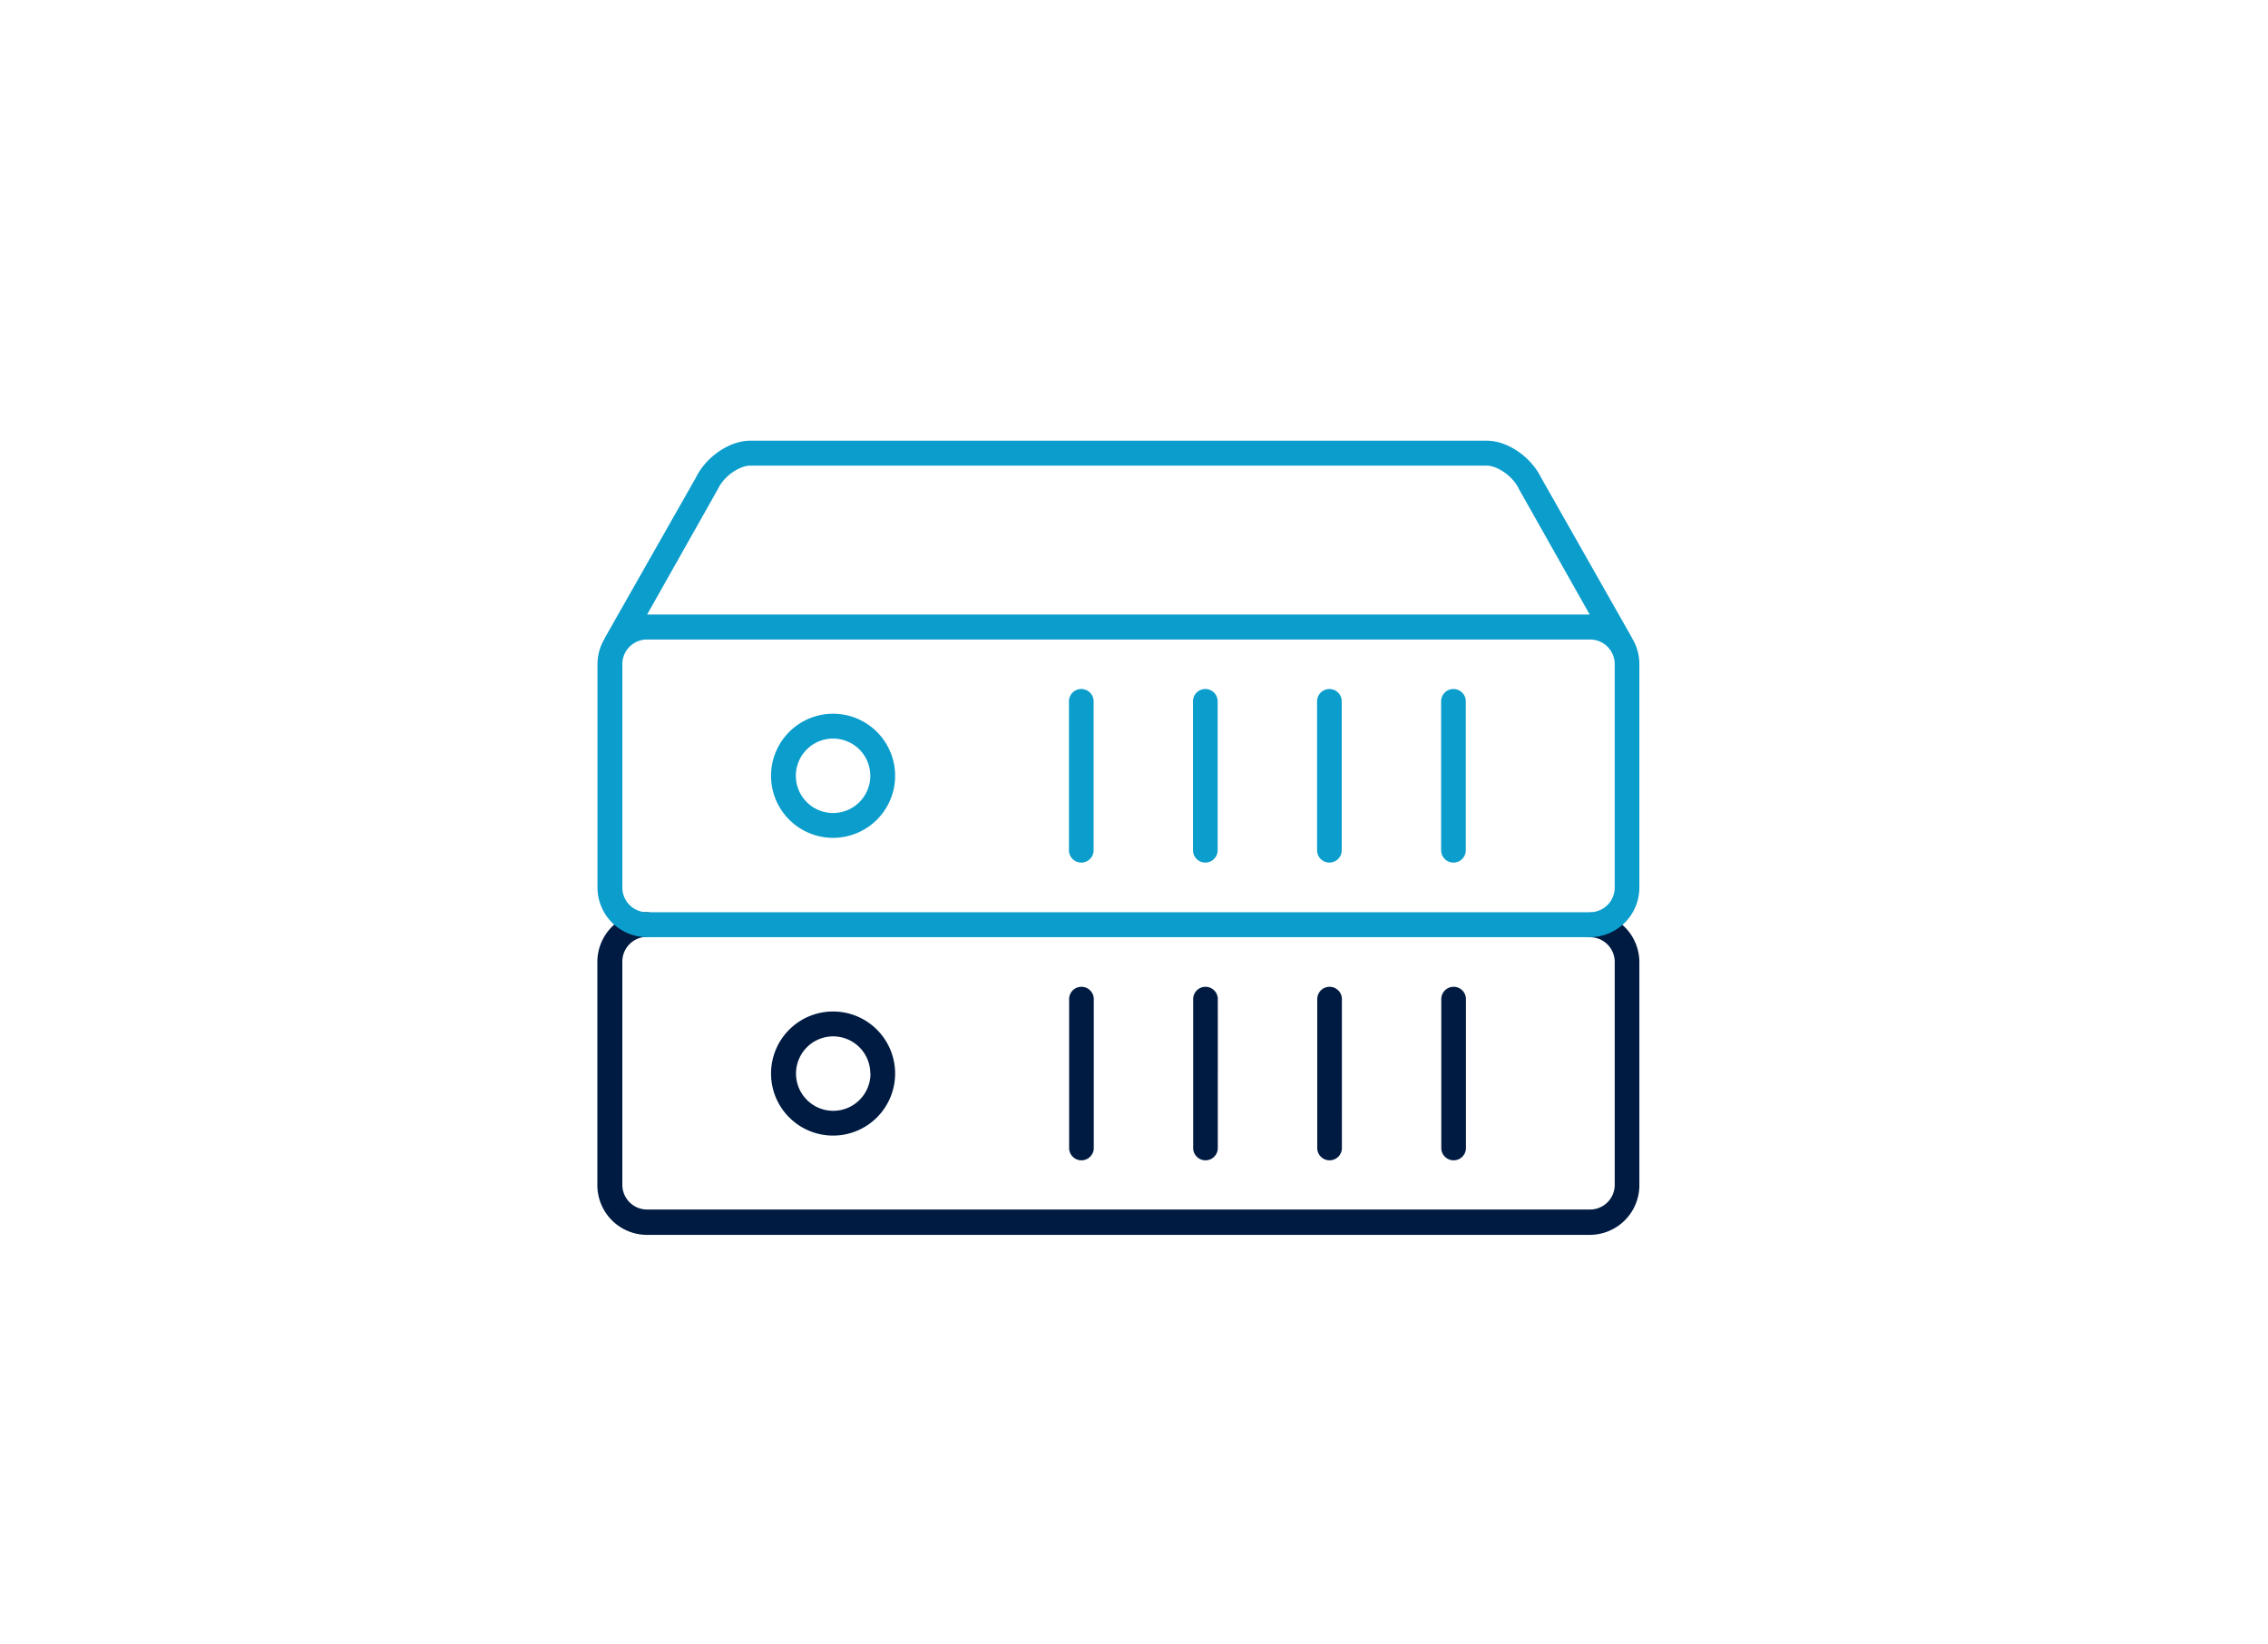 <?xml version="1.0" encoding="UTF-8"?>
<svg xmlns="http://www.w3.org/2000/svg" id="vps" width="552" height="400" viewBox="0 0 552 400">
  <defs>
    <style>.cls-1{fill:#001b41;}.cls-2{fill:#0b9dcc;}</style>
  </defs>
  <title>dedi-server-need</title>
  <g id="dedicated-server-pro">
    <path class="cls-1" d="M387,300.52H157.47a12.09,12.09,0,0,1-12.08-12.08V234.09A12.1,12.1,0,0,1,157.47,222a3,3,0,0,1,0,6,6,6,0,0,0-6,6v54.35a6,6,0,0,0,6,6H387a6,6,0,0,0,6-6V234.09a6,6,0,0,0-6-6,3,3,0,1,1,0-6A12.09,12.09,0,0,1,399,234.09v54.35A12.09,12.09,0,0,1,387,300.52ZM217.86,261.27a15.1,15.1,0,1,0-15.1,15.09A15.1,15.1,0,0,0,217.86,261.27Zm-6,0a9.06,9.06,0,1,1-9.06-9.06A9.06,9.06,0,0,1,211.82,261.27Zm54.35,18.11V243.15a3,3,0,0,0-6,0v36.23a3,3,0,0,0,6,0Zm30.19,0V243.15a3,3,0,0,0-6,0v36.23a3,3,0,1,0,6,0Zm30.2,0V243.15a3,3,0,1,0-6,0v36.23a3,3,0,1,0,6,0Zm30.19,0V243.15a3,3,0,1,0-6,0v36.23a3,3,0,1,0,6,0Z"></path>
    <path class="cls-2" d="M397.15,155.2s0,0,0-.07l-22.06-38.88c-2.52-5.12-8.19-9-13.24-9H182.6c-5,0-10.72,3.85-13.24,9l-22.22,39.11,0,.08a12.06,12.06,0,0,0-1.72,6.19V216a12.09,12.09,0,0,0,12.08,12.07H387A12.08,12.08,0,0,0,399,216V161.63A12,12,0,0,0,397.15,155.2ZM174.66,119.14l.09-.17c1.61-3.34,5.43-5.66,7.85-5.66H361.82c2.41,0,6.24,2.32,7.85,5.66l.09.17,17.15,30.41H157.5ZM393,216a6,6,0,0,1-6,6H157.47a6,6,0,0,1-6-6V161.63a6,6,0,0,1,6-6H387a6,6,0,0,1,6,6ZM202.76,173.7a15.1,15.1,0,1,0,15.1,15.1A15.1,15.1,0,0,0,202.76,173.7Zm0,24.16a9.06,9.06,0,1,1,9.06-9.06A9.06,9.06,0,0,1,202.76,197.86Zm63.41-27.18v36.24a3,3,0,0,1-6,0V170.68a3,3,0,0,1,6,0Zm30.19,0v36.24a3,3,0,0,1-6,0V170.68a3,3,0,0,1,6,0Zm30.2,0v36.24a3,3,0,1,1-6,0V170.68a3,3,0,1,1,6,0Zm30.19,0v36.24a3,3,0,1,1-6,0V170.68a3,3,0,1,1,6,0Z"></path>
  </g>
</svg>
